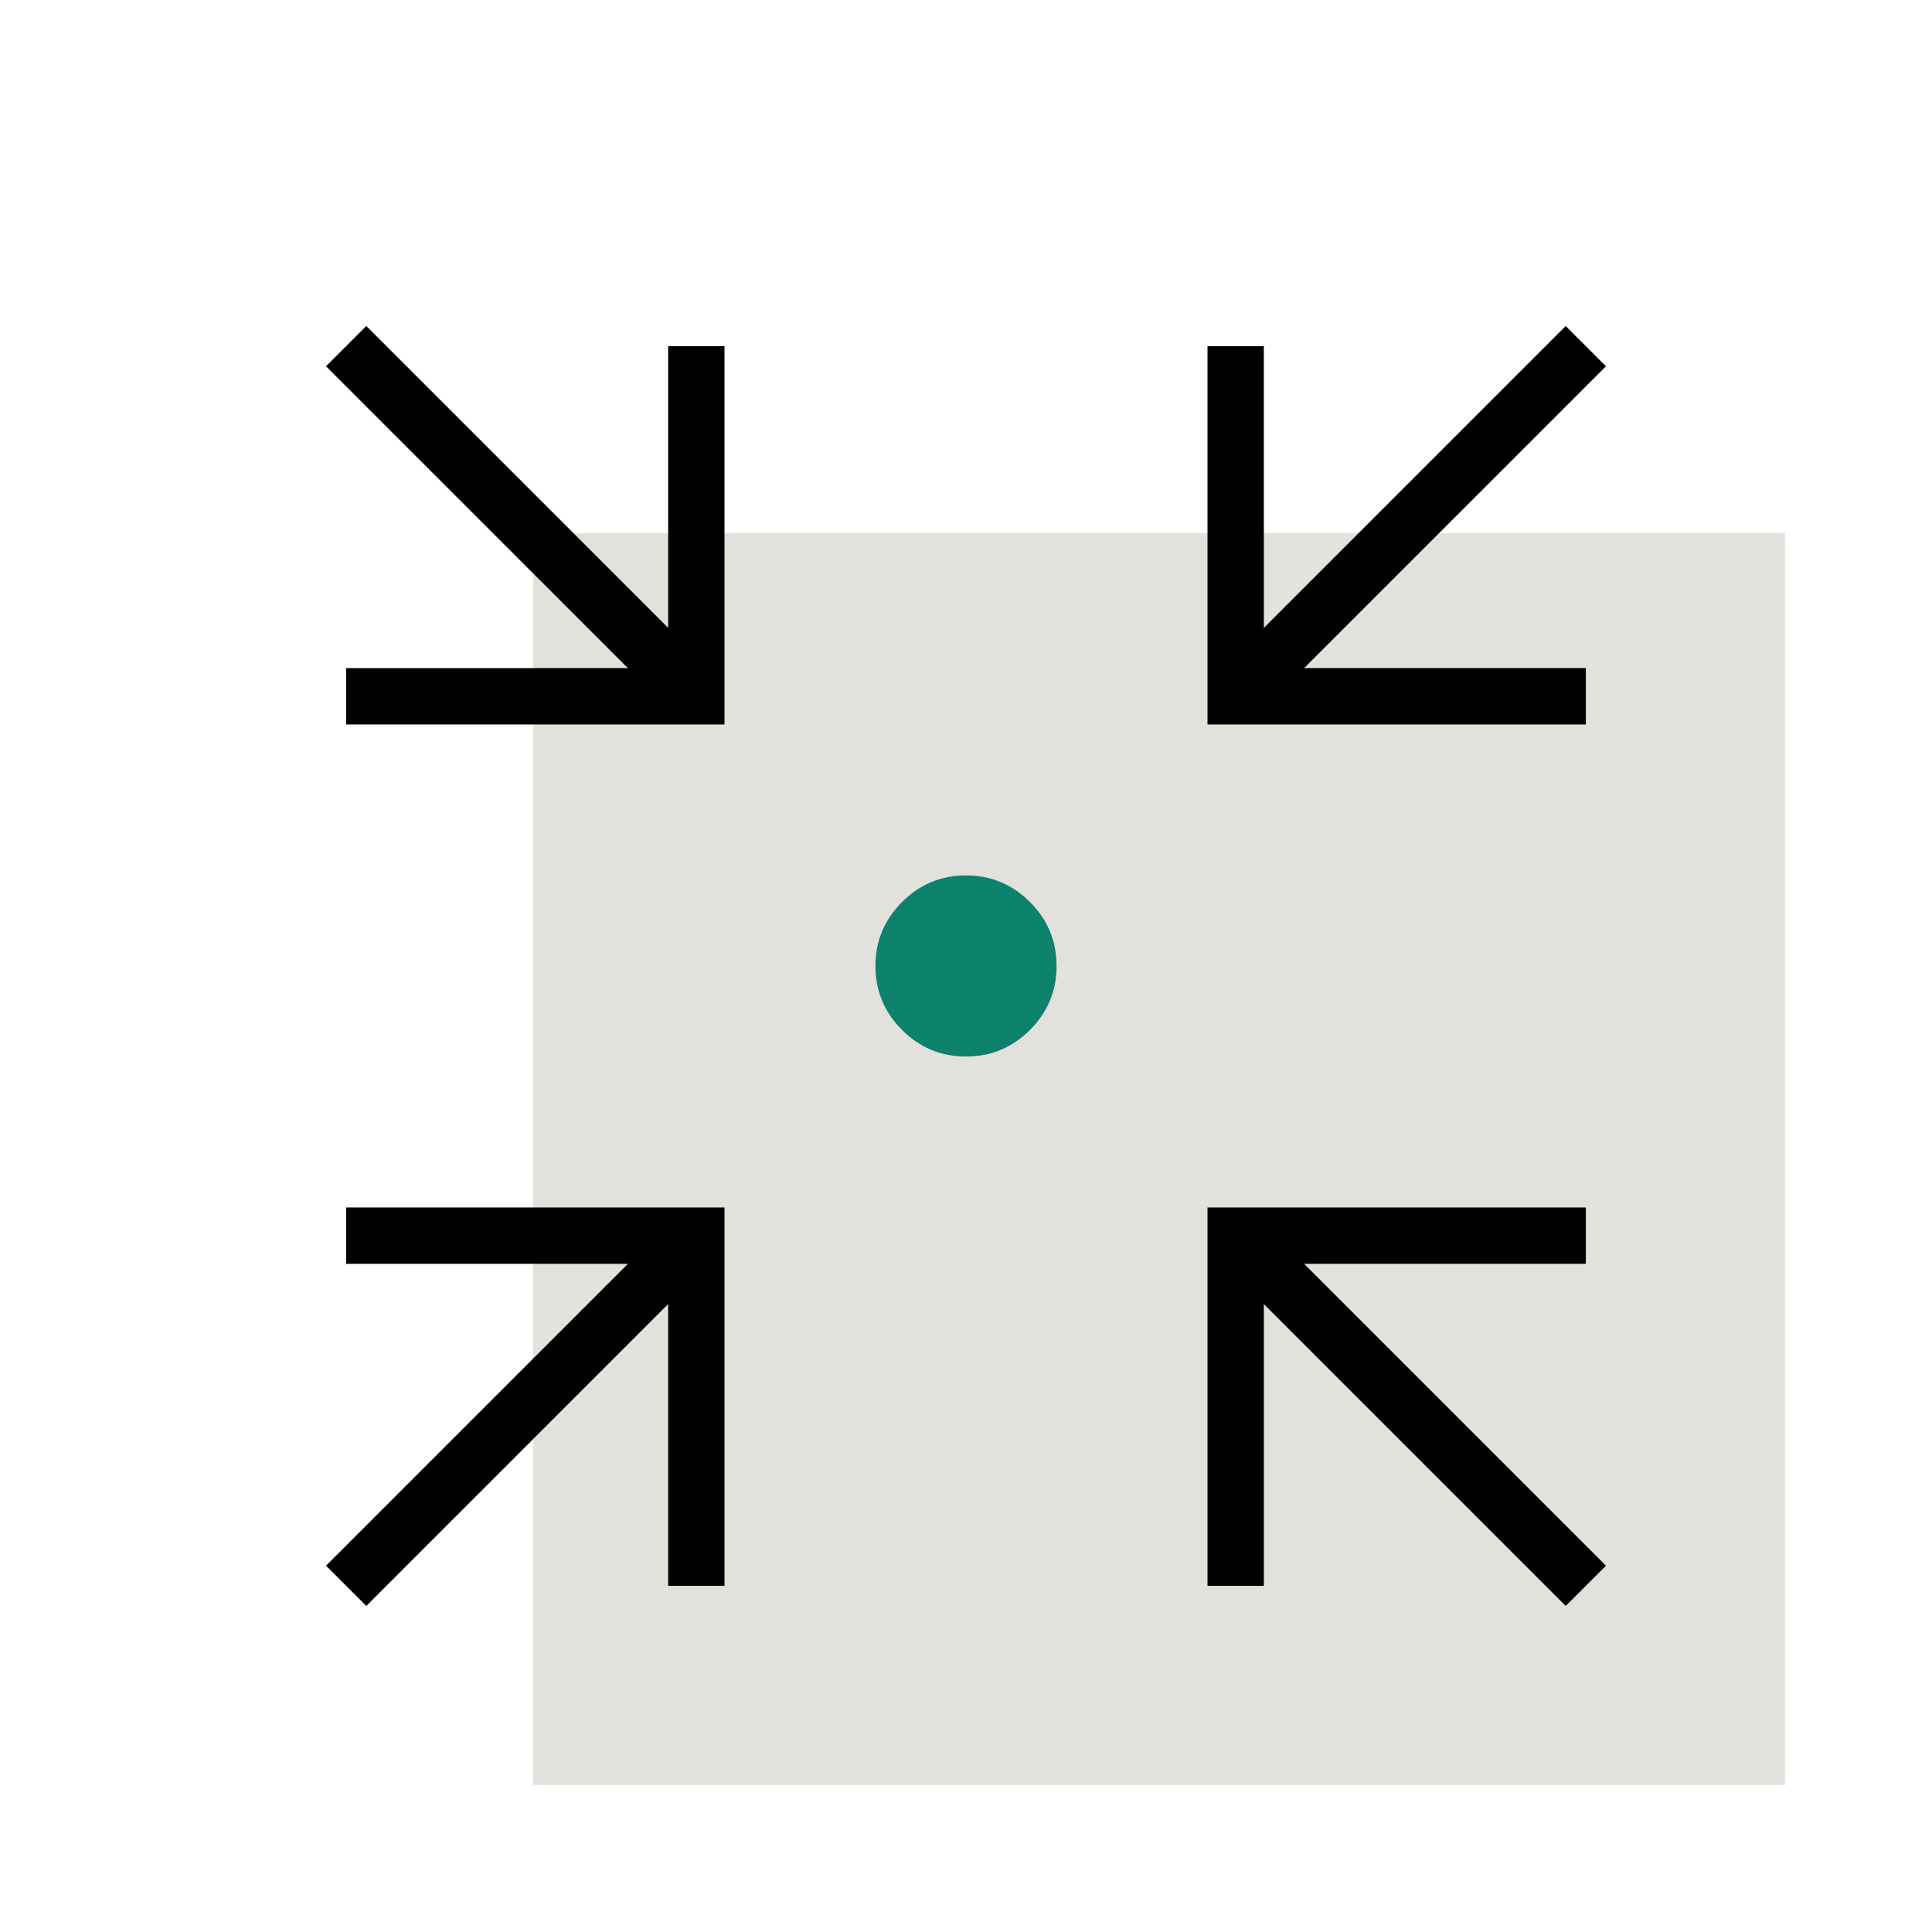 <svg width="80" height="80" viewBox="0 0 80 80" fill="none" xmlns="http://www.w3.org/2000/svg">
<rect opacity="0.75" x="22.078" y="22.08" width="51.837" height="51.837" fill="#D8D6D0"/>
<path d="M40 43.749C38.969 43.749 38.086 43.382 37.352 42.648C36.617 41.913 36.25 41.031 36.25 39.999C36.25 38.968 36.617 38.086 37.352 37.351C38.086 36.617 38.969 36.249 40 36.249C41.031 36.249 41.914 36.617 42.648 37.351C43.383 38.086 43.75 38.968 43.75 39.999C43.75 41.031 43.383 41.913 42.648 42.648C41.914 43.382 41.031 43.749 40 43.749Z" fill="#0C816C"/>
<path d="M15.167 66.499L13.5 64.833L26 52.333H14.333V49.999H30V65.666H27.667V53.999L15.167 66.499ZM64.833 66.499L52.333 53.999V65.666H50V49.999H65.667V52.333H54L66.5 64.833L64.833 66.499ZM14.333 29.999V27.666H26L13.5 15.166L15.167 13.499L27.667 25.999V14.333H30V29.999H14.333ZM50 29.999V14.333H52.333V25.999L64.833 13.499L66.5 15.166L54 27.666H65.667V29.999H50Z" fill="black"/>
</svg>
